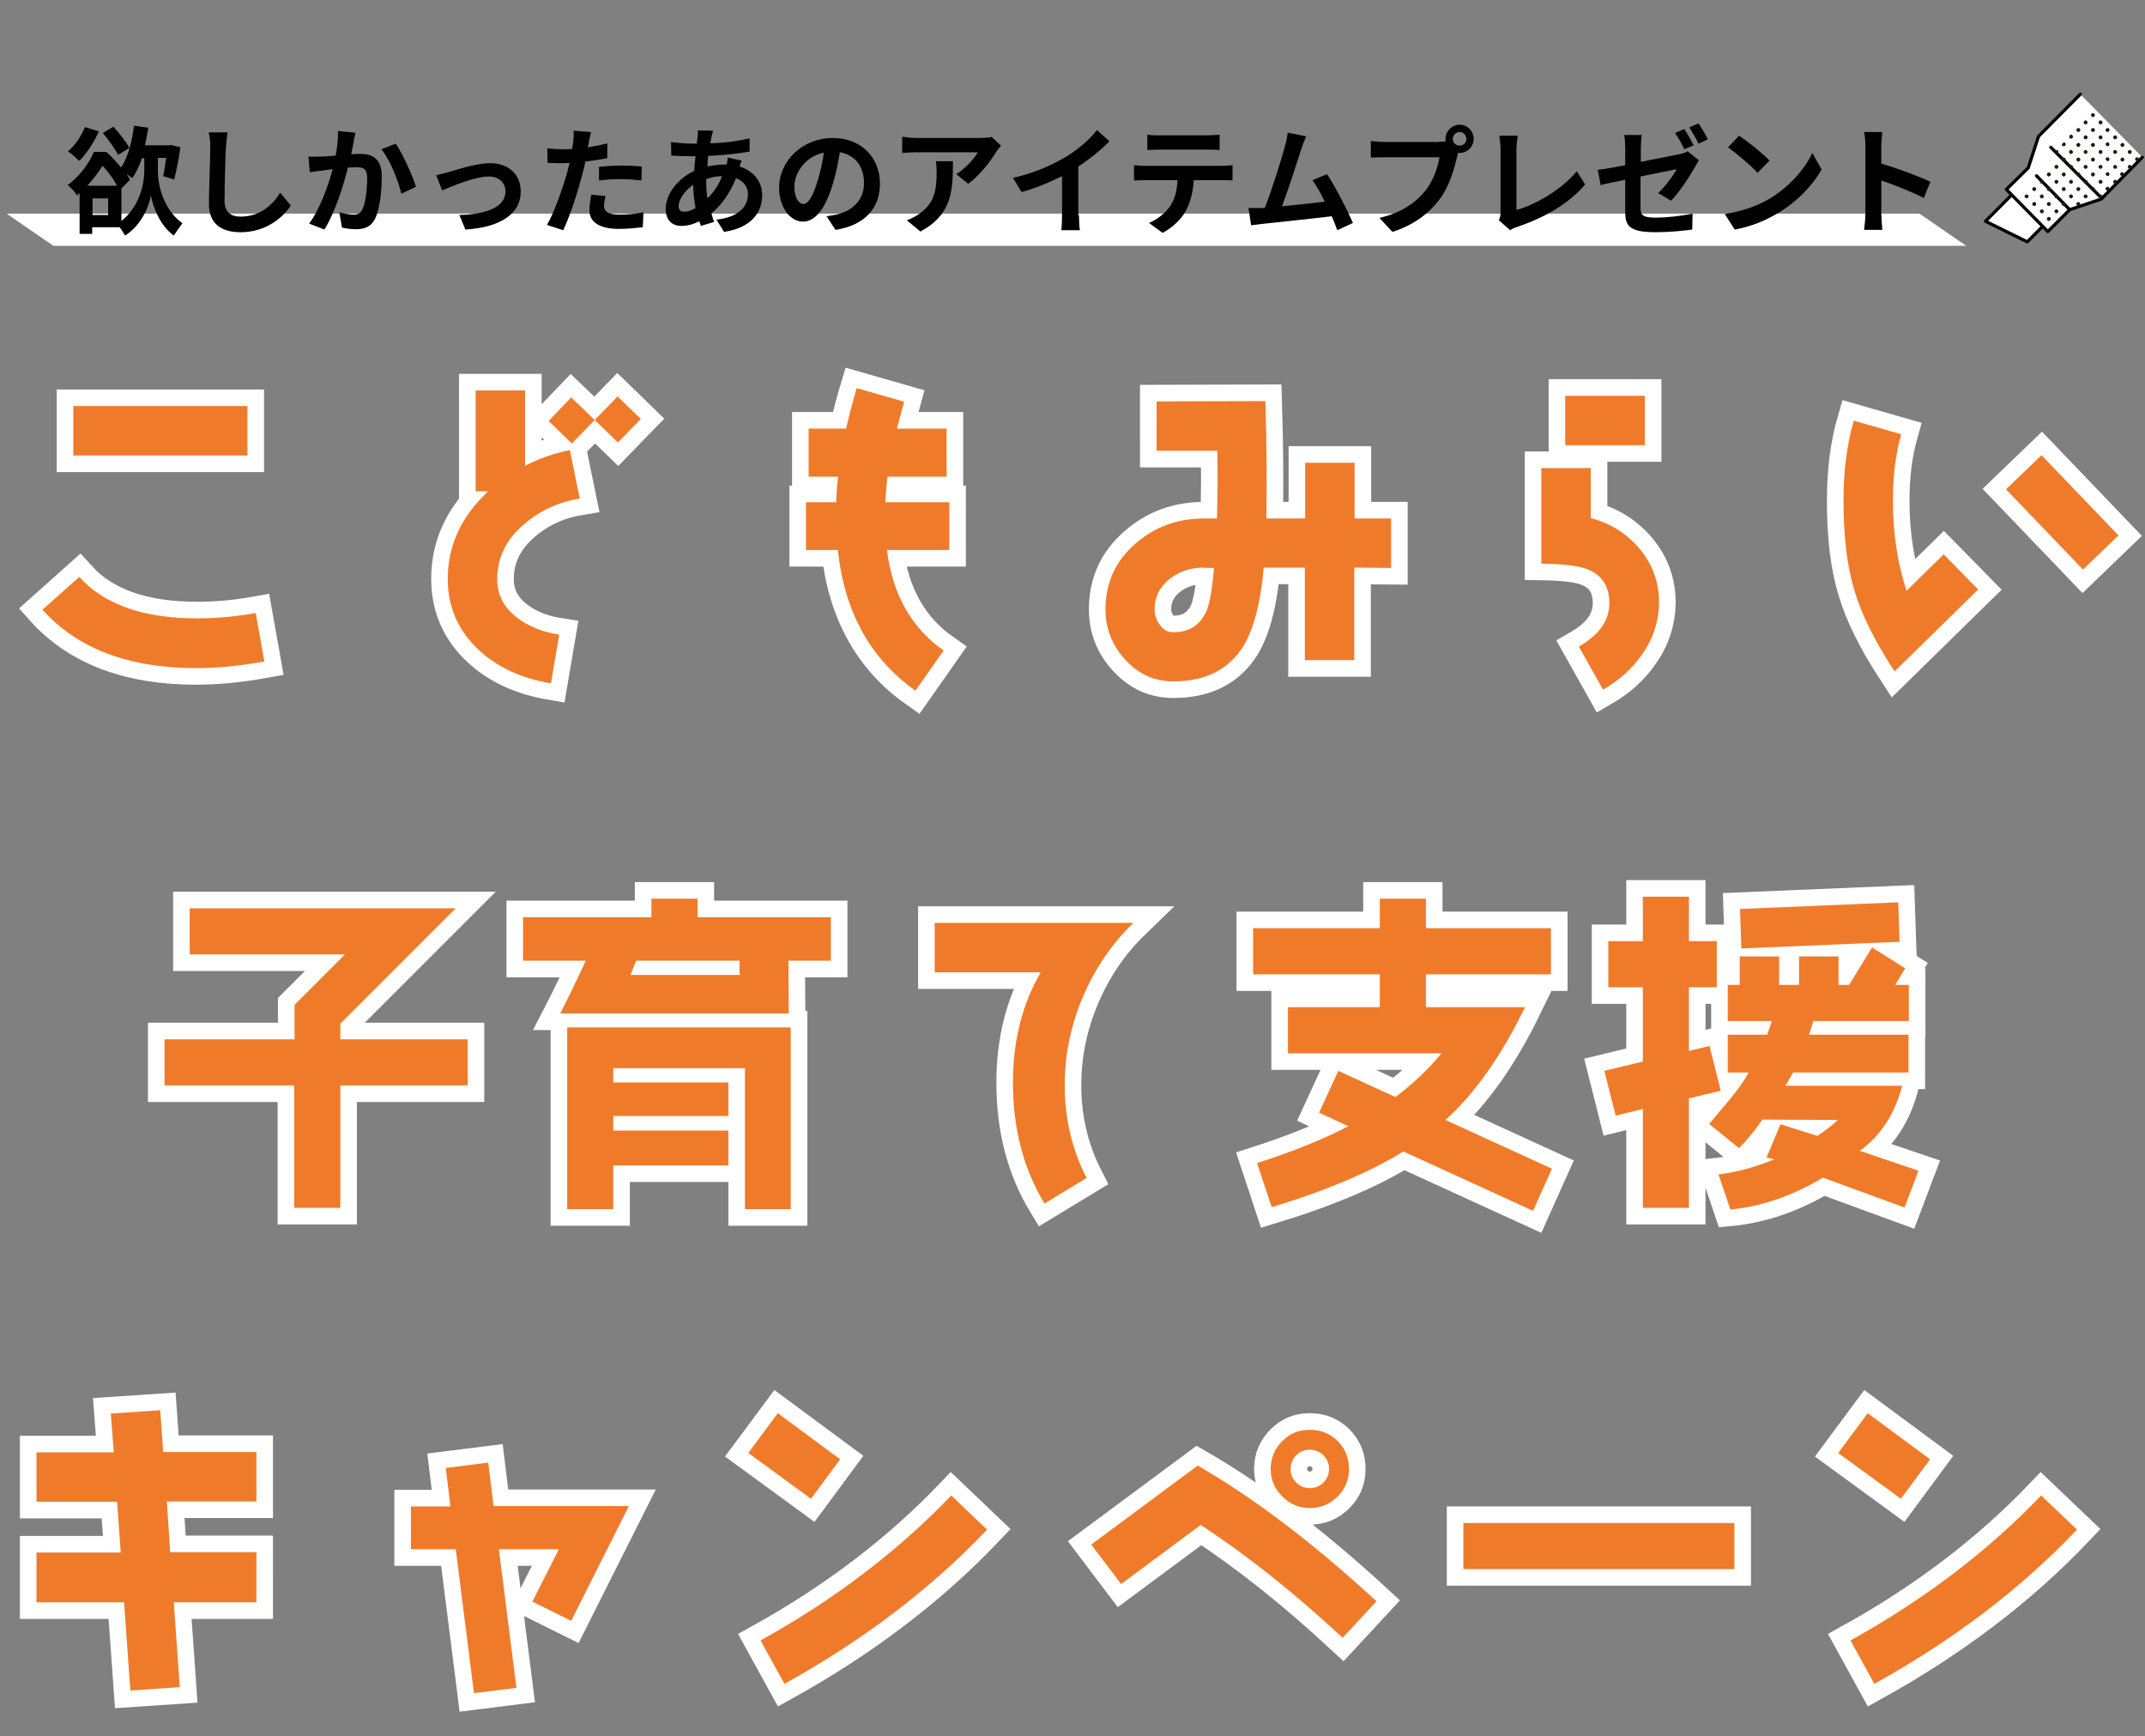 <?xml version="1.0" encoding="utf-8"?>
<!-- Generator: Adobe Illustrator 26.0.2, SVG Export Plug-In . SVG Version: 6.00 Build 0)  -->
<svg version="1.2" baseProfile="tiny" id="レイヤー_1"
	 xmlns="http://www.w3.org/2000/svg" xmlns:xlink="http://www.w3.org/1999/xlink" x="0px" y="0px" viewBox="0 0 646.7 523.4"
	 overflow="visible" xml:space="preserve">
<rect x="0" y="0" width="646.7" height="523.4" fill="#808080" stroke="none"/>
<g>
	<g>
		<path fill="none" stroke="#FFFFFF" stroke-width="10" stroke-miterlimit="10" d="M59.1,201.4c-20.3,0-35.8-5.9-46.3-17.6l11.1-9.9
			c7.5,8.3,19.3,12.5,35.5,12.5c5.7,0,11.5-0.5,17.7-1.6l2.6,14.6C72.5,200.7,65.7,201.4,59.1,201.4z M22.1,137.3v-14.9h52.5v14.9
			H22.1z"/>
		<path fill="none" stroke="#FFFFFF" stroke-width="10" stroke-miterlimit="10" d="M157.8,158.2c-5.3,4.6-7.9,10-7.9,16.4
			c0,4.7,2,8.5,6,11.6c3.4,2.6,7.6,4.3,12.7,5.1l-2.5,14.7c-8.9-1.5-16.2-4.9-21.7-10c-6.2-5.8-9.4-12.9-9.4-21.5
			c0-10.1,4.1-18.9,12.2-26.4h-3.8v-30.4h14.9v22.7c4.3-2.2,8.8-3.8,13.5-4.7l3,14.6C168.1,151.4,162.5,154.1,157.8,158.2z
			 M186.3,133.4l-7-6.8l-6.9,7.1l-7-6.8l6.8-7.1l7.1,6.8l6.9-7.1l7,6.8L186.3,133.4z"/>
		<path fill="none" stroke="#FFFFFF" stroke-width="10" stroke-miterlimit="10" d="M267.4,165.8c1.7,13.4,7.4,23.5,17.1,30.3
			l-8.5,12.1c-13.6-9.6-21.4-23.7-23.4-42.4H243v-14.4h9.1c0.1-3.1,0.3-5.7,0.6-7.7h-8.9v-14.5h11.3c0.9-3.9,1.9-7.9,3.2-12.2
			l14.3,4.1l-2.2,8.1h15v14.5h-17.8c-0.3,2.1-0.5,4.7-0.7,7.7h19.3v14.4L267.4,165.8L267.4,165.8z"/>
		<path fill="none" stroke="#FFFFFF" stroke-width="10" stroke-miterlimit="10" d="M408.3,171.1V199h-14.9v-27.9H381
			c-0.9,10.6-3,18.5-6.2,23.8c-4.5,7-11.4,10.5-21,10.5c-5.8,0-10.6-2.2-14.6-6.6c-3.9-4.3-5.9-9.2-5.9-15.1c0-8,3-14.6,9-19.8
			c5.8-5.1,12.7-7.6,20.7-7.6h3.9c0.1-4.2,0.2-7.8,0.2-10.9c0-0.9,0-4.1-0.1-9.5h-18.3V121l32.8-0.1c0.4,12.8,0.5,24.6,0.3,35.4
			h11.7v-16.8h14.9v16.8h11v14.9L408.3,171.1L408.3,171.1z M363,171.1c-4,0-7.3,1.1-10.2,3.3c-3.1,2.4-4.7,5.5-4.7,9.3
			c0,1.7,0.5,3.2,1.6,4.7s2.4,2.2,4,2.2c4.9,0,8.2-2.2,10.1-6.5c0.9-2.3,1.7-6.6,2.2-12.9h-3V171.1z"/>
		<path fill="none" stroke="#FFFFFF" stroke-width="10" stroke-miterlimit="10" d="M495.2,197.1c-3,4.4-6.9,7.9-11.9,10.8l-7.3-13
			c6.1-3.5,9.2-7.8,9.2-13.1c0-5.2-2.3-8.6-6.9-10.3c-2.7-1-7.1-1.5-13.6-1.6v-28.8h14.9v15.1c6,1.5,10.9,4.7,14.8,9.3
			c3.9,4.7,5.8,10.1,5.8,16.3C500.1,187.3,498.5,192.4,495.2,197.1z M471.9,134.2v-14.9h24v14.9H471.9z"/>
		<path fill="none" stroke="#FFFFFF" stroke-width="10" stroke-miterlimit="10" d="M571.2,202.4c-5.9-9-10-17.2-12.1-24.4
			c-2.2-7.1-3.3-16.2-3.3-27c0-8.9,1-17,3.1-24.2l14.3,4.1c-1.7,6-2.5,12.7-2.5,20.1c0,9.8,1.4,18.8,4.1,27.1l11.2-11l10.4,10.6
			L571.2,202.4z M628,171.7l-23.2-24.2l10.7-10.3l23.2,24.2L628,171.7z"/>
		<path fill="none" stroke="#FFFFFF" stroke-width="10" stroke-miterlimit="10" d="M102.6,327.2v36.9H88.7v-36.9H49.6v-13.9h39.2
			v-10.4l15.2-15.2H57.2v-13.9h80.2l-34.8,34.8v4.7H141v13.9H102.6z"/>
		<path fill="none" stroke="#FFFFFF" stroke-width="10" stroke-miterlimit="10" d="M237.7,289.6l0.1,15.9h-68.9
			c1.5-2.9,4.1-8.1,7.7-15.9h-18.9v-13.1h38.7v-5.6h13.9v5.6h40.2v13.1H237.7z M224.6,364.4V322h-39.7v4.3h34.7v10.1h-34.7v4.4h34.7
			v10.5h-34.7v13.2H171v-54.8h67.4v54.8h-13.8V364.4z M223,289.6h-31.2c-0.3,0.7-0.9,2.2-1.7,4.3h33
			C222.9,293.2,222.9,291.8,223,289.6z"/>
		<path fill="none" stroke="#FFFFFF" stroke-width="10" stroke-miterlimit="10" d="M326.5,300.5c-3.7,8.6-5.5,17.6-5.5,26.7
			c0,10,2.2,19.3,6.6,27.9l-12.7,7.7c-6.3-10.4-9.5-22.5-9.5-36.4c0-12.7,2.8-23.8,8.4-33.3h-32v-14.9h59.9
			C335.3,284.4,330.2,291.8,326.5,300.5z"/>
		<path fill="none" stroke="#FFFFFF" stroke-width="10" stroke-miterlimit="10" d="M462.2,365l-39.1-17.9
			c-9.6,6-22.9,11.7-39.7,16.8l-4.4-13.3c10.9-3.5,20-7.2,27.5-11.1l-8.8-4.1l5.8-12.6l17.2,7.9c5.3-4,9.9-8.3,13.9-13.2h-46.3
			v-13.9H416v-9.9h-38.2v-13.9H416v-8.9h13.9v8.9h37.7v13.9h-37.7v9.9h29.9c-7.2,14.8-15.3,26.2-24,34l32.1,14.7L462.2,365z"/>
		<path fill="none" stroke="#FFFFFF" stroke-width="10" stroke-miterlimit="10" d="M509.2,331.1v33h-13.9v-29.8l-8.2,2l-3.4-13.5
			l11.6-2.8v-22.4h-10.4v-13.9h10.4v-13.4h13.9v13.4h8.4v13.9h-8.4v19.2l6.2-1.5l3.4,13.5L509.2,331.1z M574.2,364l-24.6-9
			c-9.2,5.5-18.5,8.7-27.9,9.6l-3.6-10.6c5.4-0.6,10.9-2.1,16.8-4.5l-2.3-0.6l4.2-10l11.1,3.5c2.3-1.5,4.4-3.1,6.2-4.8l-22.8-0.1
			c-1.7,2.7-4.1,5.6-7,8.6l-9-7.3c2.1-2.5,4.3-5.1,6.3-7.5c2.4-2.9,4.3-5.6,5.6-8h-6.3v-11.4h11.9l1.4-4.1h-13.3v-10.9h3.6v-8.6
			h11.9v8.6h6v-8.6h11.9v8.6h3.2l6.9-11.3l10,6.3l-3,5h4.1v10.9h-28.8c-0.3,1-0.7,2.4-1.3,4.1h30v11.4h-34.8l-2.3,4h35.2
			c-2.2,8.4-6.4,15-12.8,19.6l17.7,6L574.2,364z M525,285.9l-0.4-11.9l47.7-2l0.4,11.9L525,285.9z"/>
		<path fill="none" stroke="#FFFFFF" stroke-width="10" stroke-miterlimit="10" d="M52.4,483l1.8,25.6l-14.9,1L37.4,483H11v-15h25.4
			l-1.1-15.3H11v-14.9h23.3l-0.9-11.7l14.9-1l0.9,12.6h28.1v14.9h-27l1,15.3h26V483H52.4z"/>
		<path fill="none" stroke="#FFFFFF" stroke-width="10" stroke-miterlimit="10" d="M172.2,488.6l-11.7-5.8l8-15.8h-18.1l5.3,41.8
			l-12.8,1.6l-5.5-43.4h-13.5v-12.9h11.9l-1.4-11.6l12.8-1.6l1.6,13.1h40.8L172.2,488.6z"/>
		<path fill="none" stroke="#FFFFFF" stroke-width="10" stroke-miterlimit="10" d="M244.5,451.8L225.6,438l8.9-12l18.8,13.9
			L244.5,451.8z M236.5,507.6l-7.2-13.1c22.4-12.4,41.6-27.1,57.5-43.7l10.8,10.3C280.7,478.9,260.3,494.4,236.5,507.6z"/>
		<path fill="none" stroke="#FFFFFF" stroke-width="10" stroke-miterlimit="10" d="M404.8,493.7c-15-13.9-29.4-25.3-42.8-34
			l-24,17.8l-9-11.9l32.1-23.8c16.7,9.6,34.7,23.2,53.9,40.9L404.8,493.7z M403.3,451.1c-2.3,2.3-5.1,3.5-8.4,3.5s-6-1.2-8.3-3.5
			s-3.5-5-3.5-8.3s1.2-6.1,3.5-8.4s5-3.4,8.3-3.4s6.1,1.1,8.4,3.4s3.4,5.1,3.4,8.4S405.6,448.8,403.3,451.1z M399,438.7
			c-1.1-1.1-2.5-1.7-4.1-1.7s-3,0.6-4.1,1.7s-1.7,2.5-1.7,4.1s0.6,3,1.7,4.1s2.5,1.7,4.1,1.7s3-0.6,4.1-1.7s1.7-2.5,1.7-4.1
			S400.1,439.8,399,438.7z"/>
		<path fill="none" stroke="#FFFFFF" stroke-width="10" stroke-miterlimit="10" d="M441.2,473v-13.9h81.7V473H441.2z"/>
		<path fill="none" stroke="#FFFFFF" stroke-width="10" stroke-miterlimit="10" d="M573.1,451.8L554.2,438l8.9-12l18.8,13.9
			L573.1,451.8z M565.1,507.6l-7.2-13.1c22.4-12.4,41.6-27.1,57.5-43.7l10.8,10.3C609.3,478.9,588.9,494.4,565.1,507.6z"/>
	</g>
	<g>
		<path fill="#FFFFFF" d="M59.1,201.4c-20.3,0-35.8-5.9-46.3-17.6l11.1-9.9c7.5,8.3,19.3,12.5,35.5,12.5c5.7,0,11.5-0.5,17.7-1.6
			l2.6,14.6C72.5,200.7,65.7,201.4,59.1,201.4z M22.1,137.3v-14.9h52.5v14.9H22.1z"/>
		<path fill="#FFFFFF" d="M157.8,158.2c-5.3,4.6-7.9,10-7.9,16.4c0,4.7,2,8.5,6,11.6c3.4,2.6,7.6,4.3,12.7,5.1l-2.5,14.7
			c-8.9-1.5-16.2-4.9-21.7-10c-6.2-5.8-9.4-12.9-9.4-21.5c0-10.1,4.1-18.9,12.2-26.4h-3.8v-30.4h14.9v22.7c4.3-2.2,8.8-3.8,13.5-4.7
			l3,14.6C168.1,151.4,162.5,154.1,157.8,158.2z M186.3,133.4l-7-6.8l-6.9,7.1l-7-6.8l6.8-7.1l7.1,6.8l6.9-7.1l7,6.8L186.3,133.4z"
			/>
		<path fill="#FFFFFF" d="M267.4,165.8c1.7,13.4,7.4,23.5,17.1,30.3l-8.5,12.1c-13.6-9.6-21.4-23.7-23.4-42.4H243v-14.4h9.1
			c0.1-3.1,0.3-5.7,0.6-7.7h-8.9v-14.5h11.3c0.9-3.9,1.9-7.9,3.2-12.2l14.3,4.1l-2.2,8.1h15v14.5h-17.8c-0.3,2.1-0.5,4.7-0.7,7.7
			h19.3v14.4L267.4,165.8L267.4,165.8z"/>
		<path fill="#FFFFFF" d="M408.3,171.1V199h-14.9v-27.9H381c-0.9,10.6-3,18.5-6.2,23.8c-4.5,7-11.4,10.5-21,10.5
			c-5.8,0-10.6-2.2-14.6-6.6c-3.9-4.3-5.9-9.2-5.9-15.1c0-8,3-14.6,9-19.8c5.8-5.1,12.7-7.6,20.7-7.6h3.9c0.1-4.2,0.2-7.8,0.2-10.9
			c0-0.9,0-4.1-0.1-9.5h-18.3V121l32.8-0.1c0.4,12.8,0.5,24.6,0.3,35.4h11.7v-16.8h14.9v16.8h11v14.9L408.3,171.1L408.3,171.1z
			 M363,171.1c-4,0-7.3,1.1-10.2,3.3c-3.1,2.4-4.7,5.5-4.7,9.3c0,1.7,0.5,3.2,1.6,4.7s2.4,2.2,4,2.2c4.9,0,8.2-2.2,10.1-6.5
			c0.9-2.3,1.7-6.6,2.2-12.9h-3V171.1z"/>
		<path fill="#FFFFFF" d="M495.2,197.1c-3,4.4-6.9,7.9-11.9,10.8l-7.3-13c6.1-3.5,9.2-7.8,9.2-13.1c0-5.2-2.3-8.6-6.9-10.3
			c-2.7-1-7.1-1.5-13.6-1.6v-28.8h14.9v15.1c6,1.5,10.9,4.7,14.8,9.3c3.9,4.7,5.8,10.1,5.8,16.3
			C500.1,187.3,498.5,192.4,495.2,197.1z M471.9,134.2v-14.9h24v14.9H471.9z"/>
		<path fill="#FFFFFF" d="M571.2,202.4c-5.9-9-10-17.2-12.1-24.4c-2.2-7.1-3.3-16.2-3.3-27c0-8.9,1-17,3.1-24.2l14.3,4.1
			c-1.7,6-2.5,12.7-2.5,20.1c0,9.8,1.4,18.8,4.1,27.1l11.2-11l10.4,10.6L571.2,202.4z M628,171.7l-23.2-24.2l10.7-10.3l23.2,24.2
			L628,171.7z"/>
		<path fill="#FFFFFF" d="M102.6,327.2v36.9H88.7v-36.9H49.6v-13.9h39.2v-10.4l15.2-15.2H57.2v-13.9h80.2l-34.8,34.8v4.7H141v13.9
			H102.6z"/>
		<path fill="#FFFFFF" d="M237.7,289.6l0.1,15.9h-68.9c1.5-2.9,4.1-8.1,7.7-15.9h-18.9v-13.1h38.7v-5.6h13.9v5.6h40.2v13.1H237.7z
			 M224.6,364.4V322h-39.7v4.3h34.7v10.1h-34.7v4.4h34.7v10.5h-34.7v13.2H171v-54.8h67.4v54.8h-13.8V364.4z M223,289.6h-31.2
			c-0.3,0.7-0.9,2.2-1.7,4.3h33C222.9,293.2,222.9,291.8,223,289.6z"/>
		<path fill="#FFFFFF" d="M326.5,300.5c-3.7,8.6-5.5,17.6-5.5,26.7c0,10,2.2,19.3,6.6,27.9l-12.7,7.7c-6.3-10.4-9.5-22.5-9.5-36.4
			c0-12.7,2.8-23.8,8.4-33.3h-32v-14.9h59.9C335.3,284.4,330.2,291.8,326.5,300.5z"/>
		<path fill="#FFFFFF" d="M462.2,365l-39.1-17.9c-9.6,6-22.9,11.7-39.7,16.8l-4.4-13.3c10.9-3.5,20-7.2,27.5-11.1l-8.8-4.1l5.8-12.6
			l17.2,7.9c5.3-4,9.9-8.3,13.9-13.2h-46.3v-13.9H416v-9.9h-38.2v-13.9H416v-8.9h13.9v8.9h37.7v13.9h-37.7v9.9h29.9
			c-7.2,14.8-15.3,26.2-24,34l32.1,14.7L462.2,365z"/>
		<path fill="#FFFFFF" d="M509.2,331.1v33h-13.9v-29.8l-8.2,2l-3.4-13.5l11.6-2.8v-22.4h-10.4v-13.9h10.4v-13.4h13.9v13.4h8.4v13.9
			h-8.4v19.2l6.2-1.5l3.4,13.5L509.2,331.1z M574.2,364l-24.6-9c-9.2,5.5-18.5,8.7-27.9,9.6l-3.6-10.6c5.4-0.6,10.9-2.1,16.8-4.5
			l-2.3-0.6l4.2-10l11.1,3.5c2.3-1.5,4.4-3.1,6.2-4.8l-22.8-0.1c-1.7,2.7-4.1,5.6-7,8.6l-9-7.3c2.1-2.5,4.3-5.1,6.3-7.5
			c2.4-2.9,4.3-5.6,5.6-8h-6.3v-11.4h11.9l1.4-4.1h-13.3v-10.9h3.6v-8.6h11.9v8.6h6v-8.6h11.9v8.6h3.2l6.9-11.3l10,6.3l-3,5h4.1
			v10.9h-28.8c-0.3,1-0.7,2.4-1.3,4.1h30v11.4h-34.8l-2.3,4h35.2c-2.2,8.4-6.4,15-12.8,19.6l17.7,6L574.2,364z M525,285.9l-0.4-11.9
			l47.7-2l0.4,11.9L525,285.9z"/>
		<path fill="#FFFFFF" d="M52.4,483l1.8,25.6l-14.9,1L37.4,483H11v-15h25.4l-1.1-15.3H11v-14.9h23.3l-0.9-11.7l14.9-1l0.9,12.6h28.1
			v14.9h-27l1,15.3h26V483H52.4z"/>
		<path fill="#FFFFFF" d="M172.2,488.6l-11.7-5.8l8-15.8h-18.1l5.3,41.8l-12.8,1.6l-5.5-43.4h-13.5v-12.9h11.9l-1.4-11.6l12.8-1.6
			l1.6,13.1h40.8L172.2,488.6z"/>
		<path fill="#FFFFFF" d="M244.5,451.8L225.6,438l8.9-12l18.8,13.9L244.5,451.8z M236.5,507.6l-7.2-13.1
			c22.4-12.4,41.6-27.1,57.5-43.7l10.8,10.3C280.7,478.9,260.3,494.4,236.5,507.6z"/>
		<path fill="#FFFFFF" d="M404.8,493.7c-15-13.9-29.4-25.3-42.8-34l-24,17.8l-9-11.9l32.1-23.8c16.7,9.6,34.7,23.2,53.9,40.9
			L404.8,493.7z M403.3,451.1c-2.3,2.3-5.1,3.5-8.4,3.5s-6-1.2-8.3-3.5s-3.5-5-3.5-8.3s1.2-6.1,3.5-8.4s5-3.4,8.3-3.4
			s6.1,1.1,8.4,3.4s3.4,5.1,3.4,8.4S405.6,448.8,403.3,451.1z M399,438.7c-1.1-1.1-2.5-1.7-4.1-1.7s-3,0.6-4.1,1.7s-1.7,2.5-1.7,4.1
			s0.6,3,1.7,4.1s2.5,1.7,4.1,1.7s3-0.6,4.1-1.7s1.7-2.5,1.7-4.1S400.1,439.8,399,438.7z"/>
		<path fill="#FFFFFF" d="M441.2,473v-13.9h81.7V473H441.2z"/>
		<path fill="#FFFFFF" d="M573.1,451.8L554.2,438l8.9-12l18.8,13.9L573.1,451.8z M565.1,507.6l-7.2-13.1
			c22.4-12.4,41.6-27.1,57.5-43.7l10.8,10.3C609.3,478.9,588.9,494.4,565.1,507.6z"/>
	</g>
	<g>
		<path fill="#EF7B2A" d="M59.1,201.4c-20.3,0-35.8-5.9-46.3-17.6l11.1-9.9c7.5,8.3,19.3,12.5,35.5,12.5c5.7,0,11.5-0.5,17.7-1.6
			l2.6,14.6C72.5,200.7,65.7,201.4,59.1,201.4z M22.1,137.3v-14.9h52.5v14.9H22.1z"/>
		<path fill="#EF7B2A" d="M157.8,158.2c-5.3,4.6-7.9,10-7.9,16.4c0,4.7,2,8.5,6,11.6c3.4,2.6,7.6,4.3,12.7,5.1l-2.5,14.7
			c-8.9-1.5-16.2-4.9-21.7-10c-6.2-5.8-9.4-12.9-9.4-21.5c0-10.1,4.1-18.9,12.2-26.4h-3.8v-30.4h14.9v22.7c4.3-2.2,8.8-3.8,13.5-4.7
			l3,14.6C168.1,151.4,162.5,154.1,157.8,158.2z M186.3,133.4l-7-6.8l-6.9,7.1l-7-6.8l6.8-7.1l7.1,6.8l6.9-7.1l7,6.8L186.3,133.4z"
			/>
		<path fill="#EF7B2A" d="M267.4,165.8c1.7,13.4,7.4,23.5,17.1,30.3l-8.5,12.1c-13.6-9.6-21.4-23.7-23.4-42.4H243v-14.4h9.1
			c0.1-3.1,0.3-5.7,0.6-7.7h-8.9v-14.5h11.3c0.9-3.9,1.9-7.9,3.2-12.2l14.3,4.1l-2.2,8.1h15v14.5h-17.8c-0.3,2.1-0.5,4.7-0.7,7.7
			h19.3v14.4L267.4,165.8L267.4,165.8z"/>
		<path fill="#EF7B2A" d="M408.3,171.1V199h-14.9v-27.9H381c-0.9,10.6-3,18.5-6.2,23.8c-4.5,7-11.4,10.5-21,10.5
			c-5.8,0-10.6-2.2-14.6-6.6c-3.9-4.3-5.9-9.2-5.9-15.1c0-8,3-14.6,9-19.8c5.8-5.1,12.7-7.6,20.7-7.6h3.9c0.1-4.2,0.2-7.8,0.2-10.9
			c0-0.9,0-4.1-0.1-9.5h-18.3V121l32.8-0.1c0.4,12.8,0.5,24.6,0.3,35.4h11.7v-16.8h14.9v16.8h11v14.9L408.3,171.1L408.3,171.1z
			 M363,171.1c-4,0-7.3,1.1-10.2,3.3c-3.1,2.4-4.7,5.5-4.7,9.3c0,1.7,0.5,3.2,1.6,4.7s2.4,2.2,4,2.2c4.9,0,8.2-2.2,10.1-6.5
			c0.9-2.3,1.7-6.6,2.2-12.9h-3V171.1z"/>
		<path fill="#EF7B2A" d="M495.2,197.1c-3,4.4-6.9,7.9-11.9,10.8l-7.3-13c6.1-3.5,9.2-7.8,9.2-13.1c0-5.2-2.3-8.6-6.9-10.3
			c-2.7-1-7.1-1.5-13.6-1.6v-28.8h14.9v15.1c6,1.5,10.9,4.7,14.8,9.3c3.9,4.7,5.8,10.1,5.8,16.3
			C500.1,187.3,498.5,192.4,495.2,197.1z M471.9,134.2v-14.9h24v14.9H471.9z"/>
		<path fill="#EF7B2A" d="M571.2,202.4c-5.9-9-10-17.2-12.1-24.4c-2.2-7.1-3.3-16.2-3.3-27c0-8.9,1-17,3.1-24.2l14.3,4.1
			c-1.7,6-2.5,12.7-2.5,20.1c0,9.8,1.4,18.8,4.1,27.1l11.2-11l10.4,10.6L571.2,202.4z M628,171.7l-23.2-24.2l10.7-10.3l23.2,24.2
			L628,171.7z"/>
		<path fill="#EF7B2A" d="M102.6,327.2v36.9H88.7v-36.9H49.6v-13.9h39.2v-10.4l15.2-15.2H57.2v-13.9h80.2l-34.8,34.8v4.7H141v13.9
			H102.6z"/>
		<path fill="#EF7B2A" d="M237.7,289.6l0.1,15.9h-68.9c1.5-2.9,4.1-8.1,7.7-15.9h-18.9v-13.1h38.7v-5.6h13.9v5.6h40.2v13.1H237.7z
			 M224.6,364.4V322h-39.7v4.3h34.7v10.1h-34.7v4.4h34.7v10.5h-34.7v13.2H171v-54.8h67.4v54.8h-13.8V364.4z M223,289.6h-31.2
			c-0.3,0.7-0.9,2.2-1.7,4.3h33C222.9,293.2,222.9,291.8,223,289.6z"/>
		<path fill="#EF7B2A" d="M326.5,300.5c-3.7,8.6-5.5,17.6-5.5,26.7c0,10,2.2,19.3,6.6,27.9l-12.7,7.7c-6.3-10.4-9.5-22.5-9.5-36.4
			c0-12.7,2.8-23.8,8.4-33.3h-32v-14.9h59.9C335.3,284.4,330.2,291.8,326.5,300.5z"/>
		<path fill="#EF7B2A" d="M462.2,365l-39.1-17.9c-9.6,6-22.9,11.7-39.7,16.8l-4.4-13.3c10.9-3.5,20-7.2,27.5-11.1l-8.8-4.1l5.8-12.6
			l17.2,7.9c5.3-4,9.9-8.3,13.9-13.2h-46.3v-13.9H416v-9.9h-38.2v-13.9H416v-8.9h13.9v8.9h37.7v13.9h-37.7v9.9h29.9
			c-7.2,14.8-15.3,26.2-24,34l32.1,14.7L462.2,365z"/>
		<path fill="#EF7B2A" d="M509.2,331.1v33h-13.9v-29.8l-8.2,2l-3.4-13.5l11.6-2.8v-22.4h-10.4v-13.9h10.4v-13.4h13.9v13.4h8.4v13.9
			h-8.4v19.2l6.2-1.5l3.4,13.5L509.2,331.1z M574.2,364l-24.6-9c-9.2,5.5-18.5,8.7-27.9,9.6l-3.6-10.6c5.4-0.6,10.9-2.1,16.8-4.5
			l-2.3-0.6l4.2-10l11.1,3.5c2.3-1.5,4.4-3.1,6.2-4.8l-22.8-0.1c-1.7,2.7-4.1,5.6-7,8.6l-9-7.3c2.1-2.5,4.3-5.1,6.3-7.5
			c2.4-2.9,4.3-5.6,5.6-8h-6.3v-11.4h11.9l1.4-4.1h-13.3v-10.9h3.6v-8.6h11.9v8.6h6v-8.6h11.9v8.6h3.2l6.9-11.3l10,6.3l-3,5h4.1
			v10.9h-28.8c-0.3,1-0.7,2.4-1.3,4.1h30v11.4h-34.8l-2.3,4h35.2c-2.2,8.4-6.4,15-12.8,19.6l17.7,6L574.2,364z M525,285.9l-0.4-11.9
			l47.7-2l0.4,11.9L525,285.9z"/>
		<path fill="#EF7B2A" d="M52.4,483l1.8,25.6l-14.9,1L37.4,483H11v-15h25.4l-1.1-15.3H11v-14.9h23.3l-0.9-11.7l14.9-1l0.9,12.6h28.1
			v14.9h-27l1,15.3h26V483H52.4z"/>
		<path fill="#EF7B2A" d="M172.2,488.6l-11.7-5.8l8-15.8h-18.1l5.3,41.8l-12.8,1.6l-5.5-43.4h-13.5v-12.9h11.9l-1.4-11.6l12.8-1.6
			l1.6,13.1h40.8L172.2,488.6z"/>
		<path fill="#EF7B2A" d="M244.5,451.8L225.6,438l8.9-12l18.8,13.9L244.5,451.8z M236.5,507.6l-7.2-13.1
			c22.4-12.4,41.6-27.1,57.5-43.7l10.8,10.3C280.7,478.9,260.3,494.4,236.5,507.6z"/>
		<path fill="#EF7B2A" d="M404.8,493.7c-15-13.9-29.4-25.3-42.8-34l-24,17.8l-9-11.9l32.1-23.8c16.7,9.6,34.7,23.2,53.9,40.9
			L404.8,493.7z M403.3,451.1c-2.3,2.3-5.1,3.5-8.4,3.5s-6-1.2-8.3-3.5s-3.5-5-3.5-8.3s1.2-6.1,3.5-8.4s5-3.4,8.3-3.4
			s6.1,1.1,8.4,3.4s3.4,5.1,3.4,8.4S405.6,448.8,403.3,451.1z M399,438.7c-1.1-1.1-2.5-1.7-4.1-1.7s-3,0.6-4.1,1.7s-1.7,2.5-1.7,4.1
			s0.6,3,1.7,4.1s2.5,1.7,4.1,1.7s3-0.6,4.1-1.7s1.7-2.5,1.7-4.1S400.1,439.8,399,438.7z"/>
		<path fill="#EF7B2A" d="M441.2,473v-13.9h81.7V473H441.2z"/>
		<path fill="#EF7B2A" d="M573.1,451.8L554.2,438l8.9-12l18.8,13.9L573.1,451.8z M565.1,507.6l-7.2-13.1
			c22.4-12.4,41.6-27.1,57.5-43.7l10.8,10.3C609.3,478.9,588.9,494.4,565.1,507.6z"/>
	</g>
</g>
<g>
	<polygon fill="#FFFFFF" points="592.8,74.1 16.1,74.1 2,64.4 578.7,64.4 	"/>
	<g>
		<polygon fill="#FFFFFF" points="611.2,72.9 598.6,66.7 614.3,50.9 623.7,60.4 		"/>
		<polygon fill="#FFFFFF" points="614.3,50.9 598.6,66.7 602.3,68.5 617.1,53.6 		"/>
		
			<polygon fill="none" stroke="#040000" stroke-width="0.958" stroke-linecap="round" stroke-linejoin="round" stroke-miterlimit="10" points="
			611.2,72.9 598.6,66.7 614.3,50.9 623.7,60.4 		"/>
		<polygon fill="#FFFFFF" points="627.2,28.4 614.6,41.1 611.5,50.6 604.9,57.1 617.4,69.8 624,63.2 633.5,60 645.9,47.4 		"/>
		
			<line fill="none" stroke="#040000" stroke-width="0.958" stroke-linecap="round" stroke-linejoin="round" stroke-miterlimit="10" x1="618.3" y1="44.4" x2="633.7" y2="59.8"/>
		
			<line fill="none" stroke="#040000" stroke-width="0.958" stroke-linecap="round" stroke-linejoin="round" stroke-miterlimit="10" x1="614" y1="53" x2="624" y2="63.2"/>
		
			<polyline fill="none" stroke="#040000" stroke-width="0.958" stroke-linecap="round" stroke-linejoin="round" stroke-miterlimit="10" points="
			627.2,28.4 614.6,41.1 611.5,50.6 604.9,57.1 617.4,69.8 624,63.2 633.5,60 645.9,47.4 		"/>
		<g>
			<path fill="#231815" d="M626.6,38.6c-0.3,0-0.6,0.3-0.6,0.6c0,0.3,0.3,0.6,0.6,0.6c0.3,0,0.6-0.3,0.6-0.6
				C627.2,38.8,626.9,38.6,626.6,38.6z"/>
			<path fill="#231815" d="M624.4,41.8c0.3,0,0.6-0.3,0.6-0.6c0-0.3-0.3-0.6-0.6-0.6c-0.1,0-0.1,0-0.2,0l-0.3,0.4c0,0.1,0,0.1,0,0.2
				C623.8,41.7,624.1,41.8,624.4,41.8z"/>
			<path fill="#231815" d="M622.2,44.1c0.3,0,0.6-0.3,0.6-0.6c0-0.3-0.3-0.6-0.6-0.6l-0.6,0.6C621.7,43.9,621.8,44.1,622.2,44.1z"/>
			<path fill="#231815" d="M626.6,43.1c-0.3,0-0.6,0.3-0.6,0.6c0,0.3,0.3,0.6,0.6,0.6c0.3,0,0.6-0.3,0.6-0.6
				C627.2,43.2,626.9,43.1,626.6,43.1z"/>
			<path fill="#231815" d="M620,46.3c0.3,0,0.6-0.3,0.6-0.6c0-0.3-0.2-0.5-0.4-0.6l-0.1,0.2l-0.5,0.7
				C619.6,46.2,619.8,46.3,620,46.3z"/>
			<path fill="#231815" d="M624.4,45.2c-0.3,0-0.6,0.3-0.6,0.6c0,0.3,0.3,0.6,0.6,0.6c0.3,0,0.6-0.3,0.6-0.6
				C624.9,45.5,624.7,45.2,624.4,45.2z"/>
			<path fill="#231815" d="M618.3,48.1l-0.3,0.4C618.2,48.4,618.3,48.3,618.3,48.1z"/>
			<path fill="#231815" d="M622.2,47.5c-0.3,0-0.6,0.3-0.6,0.6s0.3,0.6,0.6,0.6c0.3,0,0.6-0.3,0.6-0.6
				C622.7,47.7,622.5,47.5,622.2,47.5z"/>
			<path fill="#231815" d="M626.6,47.5c-0.3,0-0.6,0.3-0.6,0.6s0.3,0.6,0.6,0.6c0.3,0,0.6-0.3,0.6-0.6
				C627.2,47.7,626.9,47.5,626.6,47.5z"/>
			<path fill="#231815" d="M620,49.7c-0.3,0-0.6,0.3-0.6,0.6c0,0.3,0.3,0.6,0.6,0.6c0.3,0,0.6-0.3,0.6-0.6S620.3,49.7,620,49.7z"/>
			<path fill="#231815" d="M624.4,49.7c-0.3,0-0.6,0.3-0.6,0.6c0,0.3,0.3,0.6,0.6,0.6c0.3,0,0.6-0.3,0.6-0.6S624.7,49.7,624.4,49.7z
				"/>
			<path fill="#231815" d="M617.7,52c-0.3,0-0.6,0.3-0.6,0.6c0,0.3,0.3,0.6,0.6,0.6s0.6-0.3,0.6-0.6C618.3,52.1,618,52,617.7,52z"/>
			<path fill="#231815" d="M622.2,52c-0.3,0-0.6,0.3-0.6,0.6c0,0.3,0.3,0.6,0.6,0.6c0.3,0,0.6-0.3,0.6-0.6
				C622.7,52.1,622.5,52,622.2,52z"/>
			<path fill="#231815" d="M626.6,52c-0.3,0-0.6,0.3-0.6,0.6c0,0.3,0.3,0.6,0.6,0.6c0.3,0,0.6-0.3,0.6-0.6
				C627.2,52.1,626.9,52,626.6,52z"/>
			<path fill="#231815" d="M615.6,54.2c-0.3,0-0.6,0.3-0.6,0.6c0,0.3,0.3,0.6,0.6,0.6c0.3,0,0.6-0.3,0.6-0.6
				C616,54.4,615.9,54.2,615.6,54.2z"/>
			<path fill="#231815" d="M620,54.2c-0.3,0-0.6,0.3-0.6,0.6c0,0.3,0.3,0.6,0.6,0.6c0.3,0,0.6-0.3,0.6-0.6
				C620.5,54.4,620.3,54.2,620,54.2z"/>
			<path fill="#231815" d="M624.4,54.2c-0.3,0-0.6,0.3-0.6,0.6c0,0.3,0.3,0.6,0.6,0.6c0.3,0,0.6-0.3,0.6-0.6
				C624.9,54.4,624.7,54.2,624.4,54.2z"/>
			<path fill="#231815" d="M613.3,56.4c-0.3,0-0.6,0.3-0.6,0.6c0,0.3,0.3,0.6,0.6,0.6s0.6-0.3,0.6-0.6
				C613.9,56.6,613.6,56.4,613.3,56.4z"/>
			<path fill="#231815" d="M617.7,56.4c-0.3,0-0.6,0.3-0.6,0.6c0,0.3,0.3,0.6,0.6,0.6s0.6-0.3,0.6-0.6
				C618.3,56.6,618,56.4,617.7,56.4z"/>
			<path fill="#231815" d="M622.2,56.4c-0.3,0-0.6,0.3-0.6,0.6c0,0.3,0.3,0.6,0.6,0.6c0.3,0,0.6-0.3,0.6-0.6
				C622.7,56.6,622.5,56.4,622.2,56.4z"/>
			<path fill="#231815" d="M626.6,56.4c-0.3,0-0.6,0.3-0.6,0.6c0,0.3,0.3,0.6,0.6,0.6c0.3,0,0.6-0.3,0.6-0.6
				C627.2,56.6,626.9,56.4,626.6,56.4z"/>
			<path fill="#231815" d="M611.6,59.2c0-0.3-0.3-0.6-0.6-0.6c-0.3,0-0.6,0.3-0.6,0.6c0,0.3,0.3,0.6,0.6,0.6
				C611.4,59.7,611.6,59.5,611.6,59.2z"/>
			<path fill="#231815" d="M615.6,58.6c-0.3,0-0.6,0.3-0.6,0.6c0,0.3,0.3,0.6,0.6,0.6c0.3,0,0.6-0.3,0.6-0.6
				C616,58.9,615.9,58.6,615.6,58.6z"/>
			<path fill="#231815" d="M620,58.6c-0.3,0-0.6,0.3-0.6,0.6c0,0.3,0.3,0.6,0.6,0.6c0.3,0,0.6-0.3,0.6-0.6
				C620.5,58.9,620.3,58.6,620,58.6z"/>
			<path fill="#231815" d="M624.4,58.6c-0.3,0-0.6,0.3-0.6,0.6c0,0.3,0.3,0.6,0.6,0.6c0.3,0,0.6-0.3,0.6-0.6
				C624.9,58.9,624.7,58.6,624.4,58.6z"/>
			<path fill="#231815" d="M609.4,61.4c0-0.3-0.3-0.6-0.6-0.6c-0.1,0-0.2,0-0.3,0.1l0.7,0.7C609.4,61.6,609.4,61.5,609.4,61.4z"/>
			<path fill="#231815" d="M613.3,60.9c-0.3,0-0.6,0.3-0.6,0.6c0,0.3,0.3,0.6,0.6,0.6s0.6-0.3,0.6-0.6
				C613.9,61.1,613.6,60.9,613.3,60.9z"/>
			<path fill="#231815" d="M617.7,60.9c-0.3,0-0.6,0.3-0.6,0.6c0,0.3,0.3,0.6,0.6,0.6s0.6-0.3,0.6-0.6
				C618.3,61.1,618,60.9,617.7,60.9z"/>
			<path fill="#231815" d="M622.2,60.9c-0.3,0-0.6,0.3-0.6,0.6c0,0.3,0.3,0.6,0.6,0.6c0.3,0,0.6-0.3,0.6-0.6
				C622.7,61.1,622.5,60.9,622.2,60.9z"/>
			<path fill="#231815" d="M626.6,60.9c-0.3,0-0.6,0.3-0.6,0.6c0,0.3,0.2,0.5,0.4,0.5l0.7-0.2c0.1-0.1,0.1-0.2,0.1-0.3
				C627.2,61.1,626.9,60.9,626.6,60.9z"/>
			<path fill="#231815" d="M611.1,63.1c-0.1,0-0.1,0-0.2,0l0.7,0.7v-0.1C611.6,63.4,611.4,63.1,611.1,63.1z"/>
			<path fill="#231815" d="M615.6,63.1c-0.3,0-0.6,0.3-0.6,0.6c0,0.3,0.3,0.6,0.6,0.6c0.3,0,0.6-0.3,0.6-0.6
				C616.1,63.4,615.9,63.1,615.6,63.1z"/>
			<path fill="#231815" d="M620,63.1c-0.3,0-0.6,0.3-0.6,0.6c0,0.3,0.3,0.6,0.6,0.6c0.3,0,0.6-0.3,0.6-0.6
				C620.5,63.4,620.3,63.1,620,63.1z"/>
			<path fill="#231815" d="M613.3,65.4l0.6,0.5C613.8,65.5,613.6,65.4,613.3,65.4z"/>
			<path fill="#231815" d="M617.7,65.4c-0.3,0-0.6,0.3-0.6,0.6c0,0.3,0.3,0.6,0.6,0.6s0.6-0.3,0.6-0.6
				C618.3,65.5,618,65.4,617.7,65.4z"/>
			<path fill="#231815" d="M631,34.1c-0.3,0-0.6,0.3-0.6,0.6s0.3,0.6,0.6,0.6c0.3,0,0.6-0.3,0.6-0.6S631.3,34.1,631,34.1z"/>
			<path fill="#231815" d="M628.8,36.3c-0.3,0-0.6,0.3-0.6,0.6s0.3,0.6,0.6,0.6c0.3,0,0.6-0.3,0.6-0.6
				C629.3,36.6,629.2,36.3,628.8,36.3z"/>
			<path fill="#231815" d="M633.3,36.3c-0.3,0-0.6,0.3-0.6,0.6s0.3,0.6,0.6,0.6c0.3,0,0.6-0.3,0.6-0.6S633.6,36.3,633.3,36.3z"/>
			<path fill="#231815" d="M631,38.6c-0.3,0-0.6,0.3-0.6,0.6c0,0.3,0.3,0.6,0.6,0.6c0.3,0,0.6-0.3,0.6-0.6
				C631.6,38.8,631.3,38.6,631,38.6z"/>
			<path fill="#231815" d="M635.4,38.6c-0.3,0-0.6,0.3-0.6,0.6c0,0.3,0.3,0.6,0.6,0.6c0.3,0,0.6-0.3,0.6-0.6
				C636,38.8,635.8,38.6,635.4,38.6z"/>
			<path fill="#231815" d="M628.8,40.8c-0.3,0-0.6,0.3-0.6,0.6c0,0.3,0.3,0.6,0.6,0.6c0.3,0,0.6-0.3,0.6-0.6
				C629.3,41,629.2,40.8,628.8,40.8z"/>
			<path fill="#231815" d="M633.3,40.8c-0.3,0-0.6,0.3-0.6,0.6c0,0.3,0.3,0.6,0.6,0.6c0.3,0,0.6-0.3,0.6-0.6
				C633.8,41,633.6,40.8,633.3,40.8z"/>
			<path fill="#231815" d="M637.7,40.8c-0.3,0-0.6,0.3-0.6,0.6c0,0.3,0.3,0.6,0.6,0.6c0.3,0,0.6-0.3,0.6-0.6
				C638.2,41,638,40.8,637.7,40.8z"/>
			<path fill="#231815" d="M631,43.1c-0.3,0-0.6,0.3-0.6,0.6c0,0.3,0.3,0.6,0.6,0.6c0.3,0,0.6-0.3,0.6-0.6
				C631.6,43.2,631.3,43.1,631,43.1z"/>
			<path fill="#231815" d="M635.4,44.1c0.3,0,0.6-0.3,0.6-0.6c0-0.3-0.3-0.6-0.6-0.6c-0.3,0-0.6,0.3-0.6,0.6
				C635,43.9,635.2,44.1,635.4,44.1z"/>
			<path fill="#231815" d="M639.9,43.1c-0.3,0-0.6,0.3-0.6,0.6c0,0.3,0.3,0.6,0.6,0.6c0.3,0,0.6-0.3,0.6-0.6
				C640.4,43.2,640.2,43.1,639.9,43.1z"/>
			<path fill="#231815" d="M628.8,45.2c-0.3,0-0.6,0.3-0.6,0.6c0,0.3,0.3,0.6,0.6,0.6c0.3,0,0.6-0.3,0.6-0.6
				C629.3,45.5,629.2,45.2,628.8,45.2z"/>
			<path fill="#231815" d="M633.3,45.2c-0.3,0-0.6,0.3-0.6,0.6c0,0.3,0.3,0.6,0.6,0.6c0.3,0,0.6-0.3,0.6-0.6
				C633.8,45.5,633.6,45.2,633.3,45.2z"/>
			<path fill="#231815" d="M637.7,45.2c-0.3,0-0.6,0.3-0.6,0.6c0,0.3,0.3,0.6,0.6,0.6c0.3,0,0.6-0.3,0.6-0.6
				C638.2,45.5,638,45.2,637.7,45.2z"/>
			<path fill="#231815" d="M641.5,45.8c0,0.3,0.3,0.6,0.6,0.6c0.3,0,0.6-0.3,0.6-0.6c0-0.3-0.3-0.6-0.6-0.6
				C641.8,45.2,641.5,45.5,641.5,45.8z"/>
			<path fill="#231815" d="M631,47.5c-0.3,0-0.6,0.3-0.6,0.6s0.3,0.6,0.6,0.6c0.3,0,0.6-0.3,0.6-0.6C631.6,47.7,631.3,47.5,631,47.5
				z"/>
			<path fill="#231815" d="M635.4,48.6c0.3,0,0.6-0.3,0.6-0.6c0-0.3-0.3-0.6-0.6-0.6c-0.3,0-0.6,0.3-0.6,0.6
				C635,48.3,635.2,48.6,635.4,48.6z"/>
			<path fill="#231815" d="M639.9,47.5c-0.3,0-0.6,0.3-0.6,0.6s0.3,0.6,0.6,0.6c0.3,0,0.6-0.3,0.6-0.6
				C640.4,47.7,640.2,47.5,639.9,47.5z"/>
			<path fill="#231815" d="M644.9,48c0-0.3-0.3-0.6-0.6-0.6c-0.3,0-0.6,0.3-0.6,0.6s0.3,0.6,0.6,0.6c0.1,0,0.1,0,0.2,0l0.4-0.4
				C644.9,48.1,644.9,48.1,644.9,48z"/>
			<path fill="#231815" d="M628.8,49.7c-0.3,0-0.6,0.3-0.6,0.6c0,0.3,0.3,0.6,0.6,0.6c0.3,0,0.6-0.3,0.6-0.6
				C629.3,50,629.2,49.7,628.8,49.7z"/>
			<path fill="#231815" d="M633.3,49.7c-0.3,0-0.6,0.3-0.6,0.6c0,0.3,0.3,0.6,0.6,0.6c0.3,0,0.6-0.3,0.6-0.6S633.6,49.7,633.3,49.7z
				"/>
			<path fill="#231815" d="M637.7,49.7c-0.3,0-0.6,0.3-0.6,0.6c0,0.3,0.3,0.6,0.6,0.6c0.3,0,0.6-0.3,0.6-0.6
				C638.2,50,638,49.7,637.7,49.7z"/>
			<path fill="#231815" d="M642.1,49.7c-0.3,0-0.6,0.3-0.6,0.6c0,0.3,0.3,0.6,0.6,0.6c0.1,0,0.1,0,0.2,0l0.4-0.4c0-0.1,0-0.1,0-0.2
				C642.6,50,642.4,49.7,642.1,49.7z"/>
			<path fill="#231815" d="M631,52c-0.3,0-0.6,0.3-0.6,0.6c0,0.3,0.3,0.6,0.6,0.6c0.3,0,0.6-0.3,0.6-0.6C631.6,52.1,631.3,52,631,52
				z"/>
			<path fill="#231815" d="M635.4,53.1c0.3,0,0.6-0.3,0.6-0.6c0-0.3-0.3-0.6-0.6-0.6c-0.3,0-0.6,0.3-0.6,0.6
				C635,52.8,635.2,53.1,635.4,53.1z"/>
			<path fill="#231815" d="M640.4,52.5c0-0.3-0.3-0.6-0.6-0.6c-0.3,0-0.6,0.3-0.6,0.6c0,0.3,0.3,0.6,0.6,0.6c0.1,0,0.1,0,0.2,0
				l0.4-0.4C640.4,52.6,640.4,52.5,640.4,52.5z"/>
			<path fill="#231815" d="M628.8,54.2c-0.3,0-0.6,0.3-0.6,0.6c0,0.3,0.3,0.6,0.6,0.6c0.3,0,0.6-0.3,0.6-0.6
				C629.3,54.4,629.2,54.2,628.8,54.2z"/>
			<path fill="#231815" d="M633.3,54.2c-0.3,0-0.6,0.3-0.6,0.6c0,0.3,0.3,0.6,0.6,0.6c0.3,0,0.6-0.3,0.6-0.6
				C633.8,54.4,633.6,54.2,633.3,54.2z"/>
			<path fill="#231815" d="M637.7,54.2c-0.3,0-0.6,0.3-0.6,0.6c0,0.3,0.3,0.6,0.6,0.6c0.1,0,0.1,0,0.2,0l0.4-0.4c0-0.1,0-0.1,0-0.2
				C638.2,54.4,638,54.2,637.7,54.2z"/>
			<path fill="#231815" d="M631,56.4c-0.3,0-0.6,0.3-0.6,0.6c0,0.3,0.3,0.6,0.6,0.6c0.3,0,0.6-0.3,0.6-0.6S631.3,56.4,631,56.4z"/>
			<path fill="#231815" d="M636,56.9c0-0.3-0.3-0.6-0.6-0.6c-0.3,0-0.6,0.3-0.6,0.6c0,0.3,0.3,0.6,0.6,0.6c0.1,0,0.1,0,0.2,0
				l0.4-0.4C636,57,636,57,636,56.9z"/>
			<path fill="#231815" d="M628.8,58.6c-0.3,0-0.6,0.3-0.6,0.6c0,0.3,0.3,0.6,0.6,0.6c0.3,0,0.6-0.3,0.6-0.6
				C629.3,58.9,629.2,58.6,628.8,58.6z"/>
			<path fill="#231815" d="M633.3,58.6c-0.3,0-0.6,0.3-0.6,0.6c0,0.3,0.2,0.5,0.4,0.5l0.6-0.2l0.2-0.2c0-0.1,0-0.1,0-0.2
				C633.8,58.9,633.6,58.6,633.3,58.6z"/>
		</g>
	</g>
</g>
<g>
	<path d="M47.6,51.7c0,3.6,1.4,11.3,7.4,15.6c-0.7,0.9-1.9,2.7-2.6,3.7c-4.3-3-6.4-9.1-6.9-12.1c-0.5,3.1-2.8,9-7.8,12.1
		c-0.3-0.6-1-1.6-1.6-2.5h-8.3v2H24V58.2c-0.2,0.2-0.5,0.5-0.8,0.7c-0.6-1-1.8-2.4-2.8-3.1c3.9-2.9,6.5-6.7,7.9-10h3.8
		c1.5,1.4,3.1,3.1,4.4,4.7c2.1-3.1,3.3-7.8,3.9-12.6l4.3,0.6c-0.3,1.8-0.6,3.6-1,5.3H51l0.6-0.1l2.8,0.7c-0.5,3.4-1.2,7.2-1.9,9.7
		l-3.3-1c0.3-1.4,0.6-3.4,0.9-5.5h-2.5V51.7z M29.8,39.6c-1.4,3.3-3.8,6.8-5.9,8.9c-0.7-0.7-2.4-2.2-3.4-2.9c2.1-1.7,4-4.5,5.1-7.3
		L29.8,39.6z M35.3,56c-1-1.9-2.7-4.3-4.4-6c-1.2,1.9-2.7,4-4.6,6H35.3z M32.6,59.8h-4.7v5h4.7V59.8z M35.6,46.7
		c-0.9-1.8-2.9-4.6-4.6-6.6l3.2-1.9c1.7,1.9,3.9,4.6,4.8,6.4L35.6,46.7z M36.6,66.6c5.6-4.4,6.9-11.5,6.9-14.9v-4h-0.7
		c-0.8,2.3-1.8,4.4-2.9,6c-0.4-0.3-1.1-0.8-1.7-1.2c0.4,0.6,0.7,1.2,1,1.7l-2.6,2.6V66.6z"/>
	<path d="M68.6,39.9c-0.2,1.5-0.4,3.3-0.5,4.7c-0.2,3.8-0.4,11.6-0.4,16c0,3.5,2.1,4.7,4.8,4.7c5.8,0,9.5-3.3,12-7.2l3.2,3.9
		c-2.3,3.3-7.2,8-15.2,8c-5.7,0-9.5-2.5-9.5-8.5c0-4.7,0.4-13.9,0.4-16.9c0-1.7-0.1-3.4-0.5-4.7L68.6,39.9z"/>
	<path d="M107.2,40c-0.2,0.9-0.5,2-0.6,2.9c-0.2,1.1-0.5,2.3-0.7,3.6c1.2-0.1,2.2-0.1,2.9-0.1c3.7,0,6.3,1.7,6.3,6.7
		c0,4.1-0.5,9.7-2,12.8c-1.2,2.4-3.1,3.2-5.8,3.2c-1.3,0-3-0.2-4.2-0.5l-0.8-4.6c1.3,0.4,3.4,0.7,4.3,0.7c1.2,0,2.1-0.4,2.6-1.5
		c1-1.9,1.5-6.1,1.5-9.6c0-2.8-1.2-3.2-3.4-3.2c-0.6,0-1.4,0.1-2.4,0.1c-1.3,5.3-3.9,13.6-7.1,18.7l-4.6-1.8
		c3.4-4.6,5.8-11.6,7.1-16.4c-1.2,0.1-2.3,0.3-3,0.4c-1,0.1-2.8,0.4-3.9,0.5L93,47.2c1.3,0.1,2.4,0,3.7,0c1.1,0,2.8-0.1,4.5-0.3
		c0.5-2.7,0.8-5.2,0.7-7.4L107.2,40z M119.3,43.3c2.1,3,5.1,9.7,6.1,13l-4.4,2.1c-0.9-3.9-3.4-10.2-6-13.4L119.3,43.3z"/>
	<path d="M135.2,51.9c2.4-0.7,8.3-2.7,12.6-2.7c5.5,0,9.2,3.3,9.2,8.6c0,6.3-5.6,10.7-16.7,11.4l-1.8-4.4c8-0.2,13.9-2.3,13.9-7.1
		c0-2.6-2-4.5-5-4.5c-4.1,0-11.1,2.9-14.1,4.2l-1.8-4.6C132.5,52.6,134.1,52.2,135.2,51.9z"/>
	<path d="M183.3,47.6c-2.1,0.5-4.5,0.8-6.8,1.1c-0.3,1.5-0.7,3.1-1.1,4.5c-1.3,4.9-3.6,12.1-5.6,16.2l-4.9-1.6
		c2.1-3.5,4.7-10.9,6.1-15.8c0.2-0.9,0.5-1.9,0.7-2.9c-0.8,0-1.6,0.1-2.3,0.1c-1.7,0-3-0.1-4.3-0.1l-0.1-4.4c1.8,0.2,3,0.3,4.4,0.3
		c1,0,2.1,0,3.1-0.1c0.1-0.8,0.2-1.5,0.3-2c0.2-1.3,0.2-2.7,0.1-3.5l5.3,0.4c-0.2,1-0.6,2.5-0.7,3.3l-0.3,1.3c2-0.3,4-0.7,5.9-1.2
		V47.6z M182.6,59.1c-0.3,1-0.5,2.2-0.5,2.9c0,1.5,0.9,2.7,4.6,2.7c2.3,0,4.8-0.2,7.3-0.7l-0.2,4.5c-2,0.2-4.4,0.5-7.2,0.5
		c-5.9,0-8.9-2.1-8.9-5.6c0-1.6,0.3-3.3,0.6-4.7L182.6,59.1z M180.6,50.3c1.9-0.2,4.5-0.4,6.7-0.4c2,0,4.1,0.1,6.2,0.3l-0.1,4.2
		c-1.7-0.2-3.9-0.4-6-0.4c-2.4,0-4.6,0.1-6.8,0.4V50.3z"/>
	<path d="M223.6,48.4c-0.2,0.4-0.4,1.1-0.6,1.8c4.1,1.3,6.8,4.5,6.8,8.6c0,4.9-2.9,9.8-11.5,11.1l-2.3-3.7c6.8-0.7,9.5-4.1,9.5-7.6
		c0-2.1-1.2-4-3.6-4.9c-1.9,4.8-4.7,8.4-7.4,10.6c0.2,0.9,0.5,1.8,0.8,2.6l-4,1.2c-0.1-0.4-0.3-0.9-0.5-1.4
		c-1.7,0.9-3.6,1.4-5.4,1.4c-2.6,0-4.7-1.6-4.7-5.1c0-4.5,3.7-9.2,8.6-11.5c0.1-1.5,0.2-3,0.4-4.4h-1.1c-1.8,0-4.6-0.1-6.2-0.2
		l-0.1-4.1c1.2,0.2,4.3,0.5,6.5,0.5h1.3l0.2-1.9c0.1-0.6,0.1-1.5,0.1-2.1l4.6,0.1c-0.2,0.7-0.4,1.3-0.5,1.9
		c-0.1,0.6-0.2,1.2-0.4,1.9c4.3-0.1,8-0.6,11.9-1.5l0,4c-3.4,0.6-8.1,1.1-12.5,1.3c-0.1,1-0.2,2.1-0.2,3.2c1.7-0.4,3.5-0.6,5.2-0.6
		h0.6c0.1-0.7,0.3-1.6,0.3-2.1L223.6,48.4z M209.7,62.7c-0.4-2.2-0.7-4.6-0.7-7c-2.6,1.8-4.4,4.5-4.4,6.4c0,1.1,0.5,1.7,1.6,1.7
		C207.2,63.9,208.4,63.5,209.7,62.7z M212.9,54c0,2.2,0.1,4.1,0.4,5.8c1.7-1.7,3.3-3.8,4.4-6.7C215.9,53.1,214.3,53.5,212.9,54
		L212.9,54z"/>
	<path d="M249.2,65.2c1.3-0.2,2.3-0.4,3.3-0.6c4.5-1.1,8-4.3,8-9.4c0-4.9-2.6-8.5-7.3-9.3c-0.5,3-1.1,6.2-2.1,9.5
		c-2.1,7.1-5.1,11.4-9,11.4c-3.9,0-7.2-4.3-7.2-10.2c0-8.1,7-15,16.2-15c8.7,0,14.2,6.1,14.2,13.7c0,7.4-4.5,12.6-13.4,14
		L249.2,65.2z M246.5,54.5c0.8-2.6,1.5-5.6,1.9-8.5c-5.8,1.2-8.9,6.3-8.9,10.2c0,3.5,1.4,5.3,2.7,5.3
		C243.6,61.5,245.1,59.3,246.5,54.5z"/>
	<path d="M301.8,43.9c-0.4,0.5-1.1,1.3-1.4,1.8c-1.7,2.8-5,7.2-8.5,9.7l-3.6-2.9c2.8-1.7,5.6-4.9,6.5-6.6h-18.5
		c-1.5,0-2.7,0.1-4.3,0.2v-4.9c1.3,0.2,2.8,0.4,4.3,0.4h19.1c1,0,2.9-0.1,3.6-0.3L301.8,43.9z M287.3,48.6c0,8.8-0.2,16-9.8,21.2
		l-4.1-3.4c1.1-0.4,2.4-1,3.7-1.9c4.5-3.1,5.3-6.9,5.3-12.7c0-1.1-0.1-2.1-0.2-3.2H287.3z"/>
	<path d="M325.3,64.8c0,1.6,0.1,3.8,0.3,4.6H320c0.1-0.8,0.2-3.1,0.2-4.6V53.1c-3.6,1.8-8.1,3.7-12.2,4.8l-2.6-4.3
		c6.2-1.3,12.1-4,16.1-6.4c3.6-2.2,7.3-5.4,9.2-8l3.8,3.4c-2.7,2.7-5.9,5.3-9.4,7.6V64.8z"/>
	<path d="M368.4,50c0.7,0,2.3-0.1,3.2-0.2v4.6c-0.9-0.1-2.2-0.1-3.2-0.1h-8.5c-0.2,3.6-1,6.6-2.3,9.1c-1.2,2.4-4,5.2-7.1,6.8l-4.1-3
		c2.5-1,5-3,6.4-5.1c1.5-2.2,2.1-4.9,2.2-7.8h-9.7c-1,0-2.4,0.1-3.4,0.1v-4.6c1.1,0.1,2.3,0.2,3.4,0.2H368.4z M349.7,45.1
		c-1.2,0-2.7,0.1-3.8,0.1v-4.6c1.1,0.2,2.6,0.2,3.8,0.2h14.2c1.2,0,2.6-0.1,3.8-0.2v4.6c-1.2-0.1-2.6-0.1-3.8-0.1H349.7z"/>
	<path d="M403.2,69.4c-0.5-1.2-1-2.7-1.7-4.2c-5.8,0.7-16.5,1.8-21,2.3c-0.9,0.1-2.2,0.3-3.3,0.4l-0.8-5.2c1.2,0,2.7,0,3.9,0l1,0
		c2.1-5.2,5.1-14.9,6.1-18.6c0.5-1.8,0.7-2.9,0.8-4.1l5.6,1.1c-0.5,1.1-1,2.4-1.5,3.9c-1.1,3.5-4,12.5-5.8,17.2
		c4.3-0.4,9.4-1,12.9-1.4c-1.2-2.6-2.6-4.9-3.7-6.5l4.4-1.8c2.5,3.8,6.1,10.8,7.8,14.7L403.2,69.4z"/>
	<path d="M433.9,42.7c0.5,0,1.2,0,2-0.1c0-0.2-0.1-0.4-0.1-0.7c0-2.3,1.9-4.3,4.3-4.3c2.3,0,4.2,1.9,4.2,4.3c0,2.3-1.9,4.2-4.2,4.2
		c-0.1,0-0.3,0-0.5,0l-0.3,1.1c-0.8,3.5-2.3,9-5.3,12.9c-3.2,4.3-7.9,7.8-14.2,9.8l-3.9-4.2c7-1.7,11-4.7,13.9-8.3
		c2.3-2.9,3.7-6.9,4.2-10h-16.5c-1.6,0-3.3,0.1-4.2,0.1v-5c1,0.1,3,0.3,4.2,0.3H433.9z M442.1,41.9c0-1.1-0.9-2.1-2-2.1
		c-1.1,0-2.1,0.9-2.1,2.1c0,1.1,0.9,2,2.1,2C441.2,43.9,442.1,43,442.1,41.9z"/>
	<path d="M451.9,66.4c0.4-0.9,0.5-1.5,0.5-2.3V44.9c0-1.3-0.2-3-0.4-4h5.6c-0.2,1.3-0.4,2.6-0.4,4v18.4c5.8-1.6,13.7-6.2,18.2-11.7
		l2.5,4c-4.9,5.8-12.2,10-20.5,12.8c-0.5,0.2-1.3,0.4-2.1,1L451.9,66.4z"/>
	<path d="M494.6,48.8c5.1-1,10.1-2,11.7-2.3c1-0.2,1.9-0.5,2.5-0.9l3.4,2.7c-0.3,0.5-0.8,1.3-1.1,1.9c-1.6,2.9-4.8,7.8-7.3,10.3
		l-3.9-2.3c2.3-2.1,4.6-5.3,5.6-7.2c-1.1,0.2-5.9,1.2-10.9,2.2v9.4c0,2.2,0.6,3,4.5,3c3.7,0,7.7-0.5,11.2-1.2l-0.1,4.8
		c-2.9,0.4-7.2,0.8-11,0.8c-8,0-9.2-1.9-9.2-6.1v-9.7c-3.2,0.6-6,1.2-7.4,1.6l-0.9-4.6c1.7-0.2,4.8-0.7,8.3-1.4v-5
		c0-1.2-0.1-3-0.3-4.1h5.3c-0.2,1.1-0.3,2.8-0.3,4.1V48.8z M507.8,45c-0.7-1.5-1.8-3.6-2.8-4.9l2.8-1.2c0.9,1.3,2.1,3.5,2.8,4.9
		L507.8,45z M512.1,43.3c-0.7-1.5-1.9-3.5-2.8-4.9l2.8-1.2c0.9,1.3,2.2,3.6,2.8,4.8L512.1,43.3z"/>
	<path d="M533.5,59.9c6-3.6,10.7-9,12.9-13.8l2.8,5c-2.7,4.8-7.4,9.7-13.1,13.1c-3.6,2.2-8.1,4.1-13.1,5l-3-4.7
		C525.5,63.7,530.1,61.9,533.5,59.9z M533.5,48.4l-3.6,3.7c-1.8-2-6.3-5.8-8.9-7.7l3.3-3.5C526.9,42.6,531.5,46.3,533.5,48.4z"/>
	<path d="M580,59.7c-3.6-1.9-9-4-12.8-5.3v10c0,1,0.2,3.5,0.3,4.9h-5.5c0.2-1.4,0.4-3.5,0.4-4.9V44.1c0-1.3-0.1-3-0.4-4.3h5.5
		c-0.1,1.2-0.3,2.8-0.3,4.3v5.2c4.7,1.4,11.5,3.9,14.8,5.5L580,59.7z"/>
</g>
</svg>
